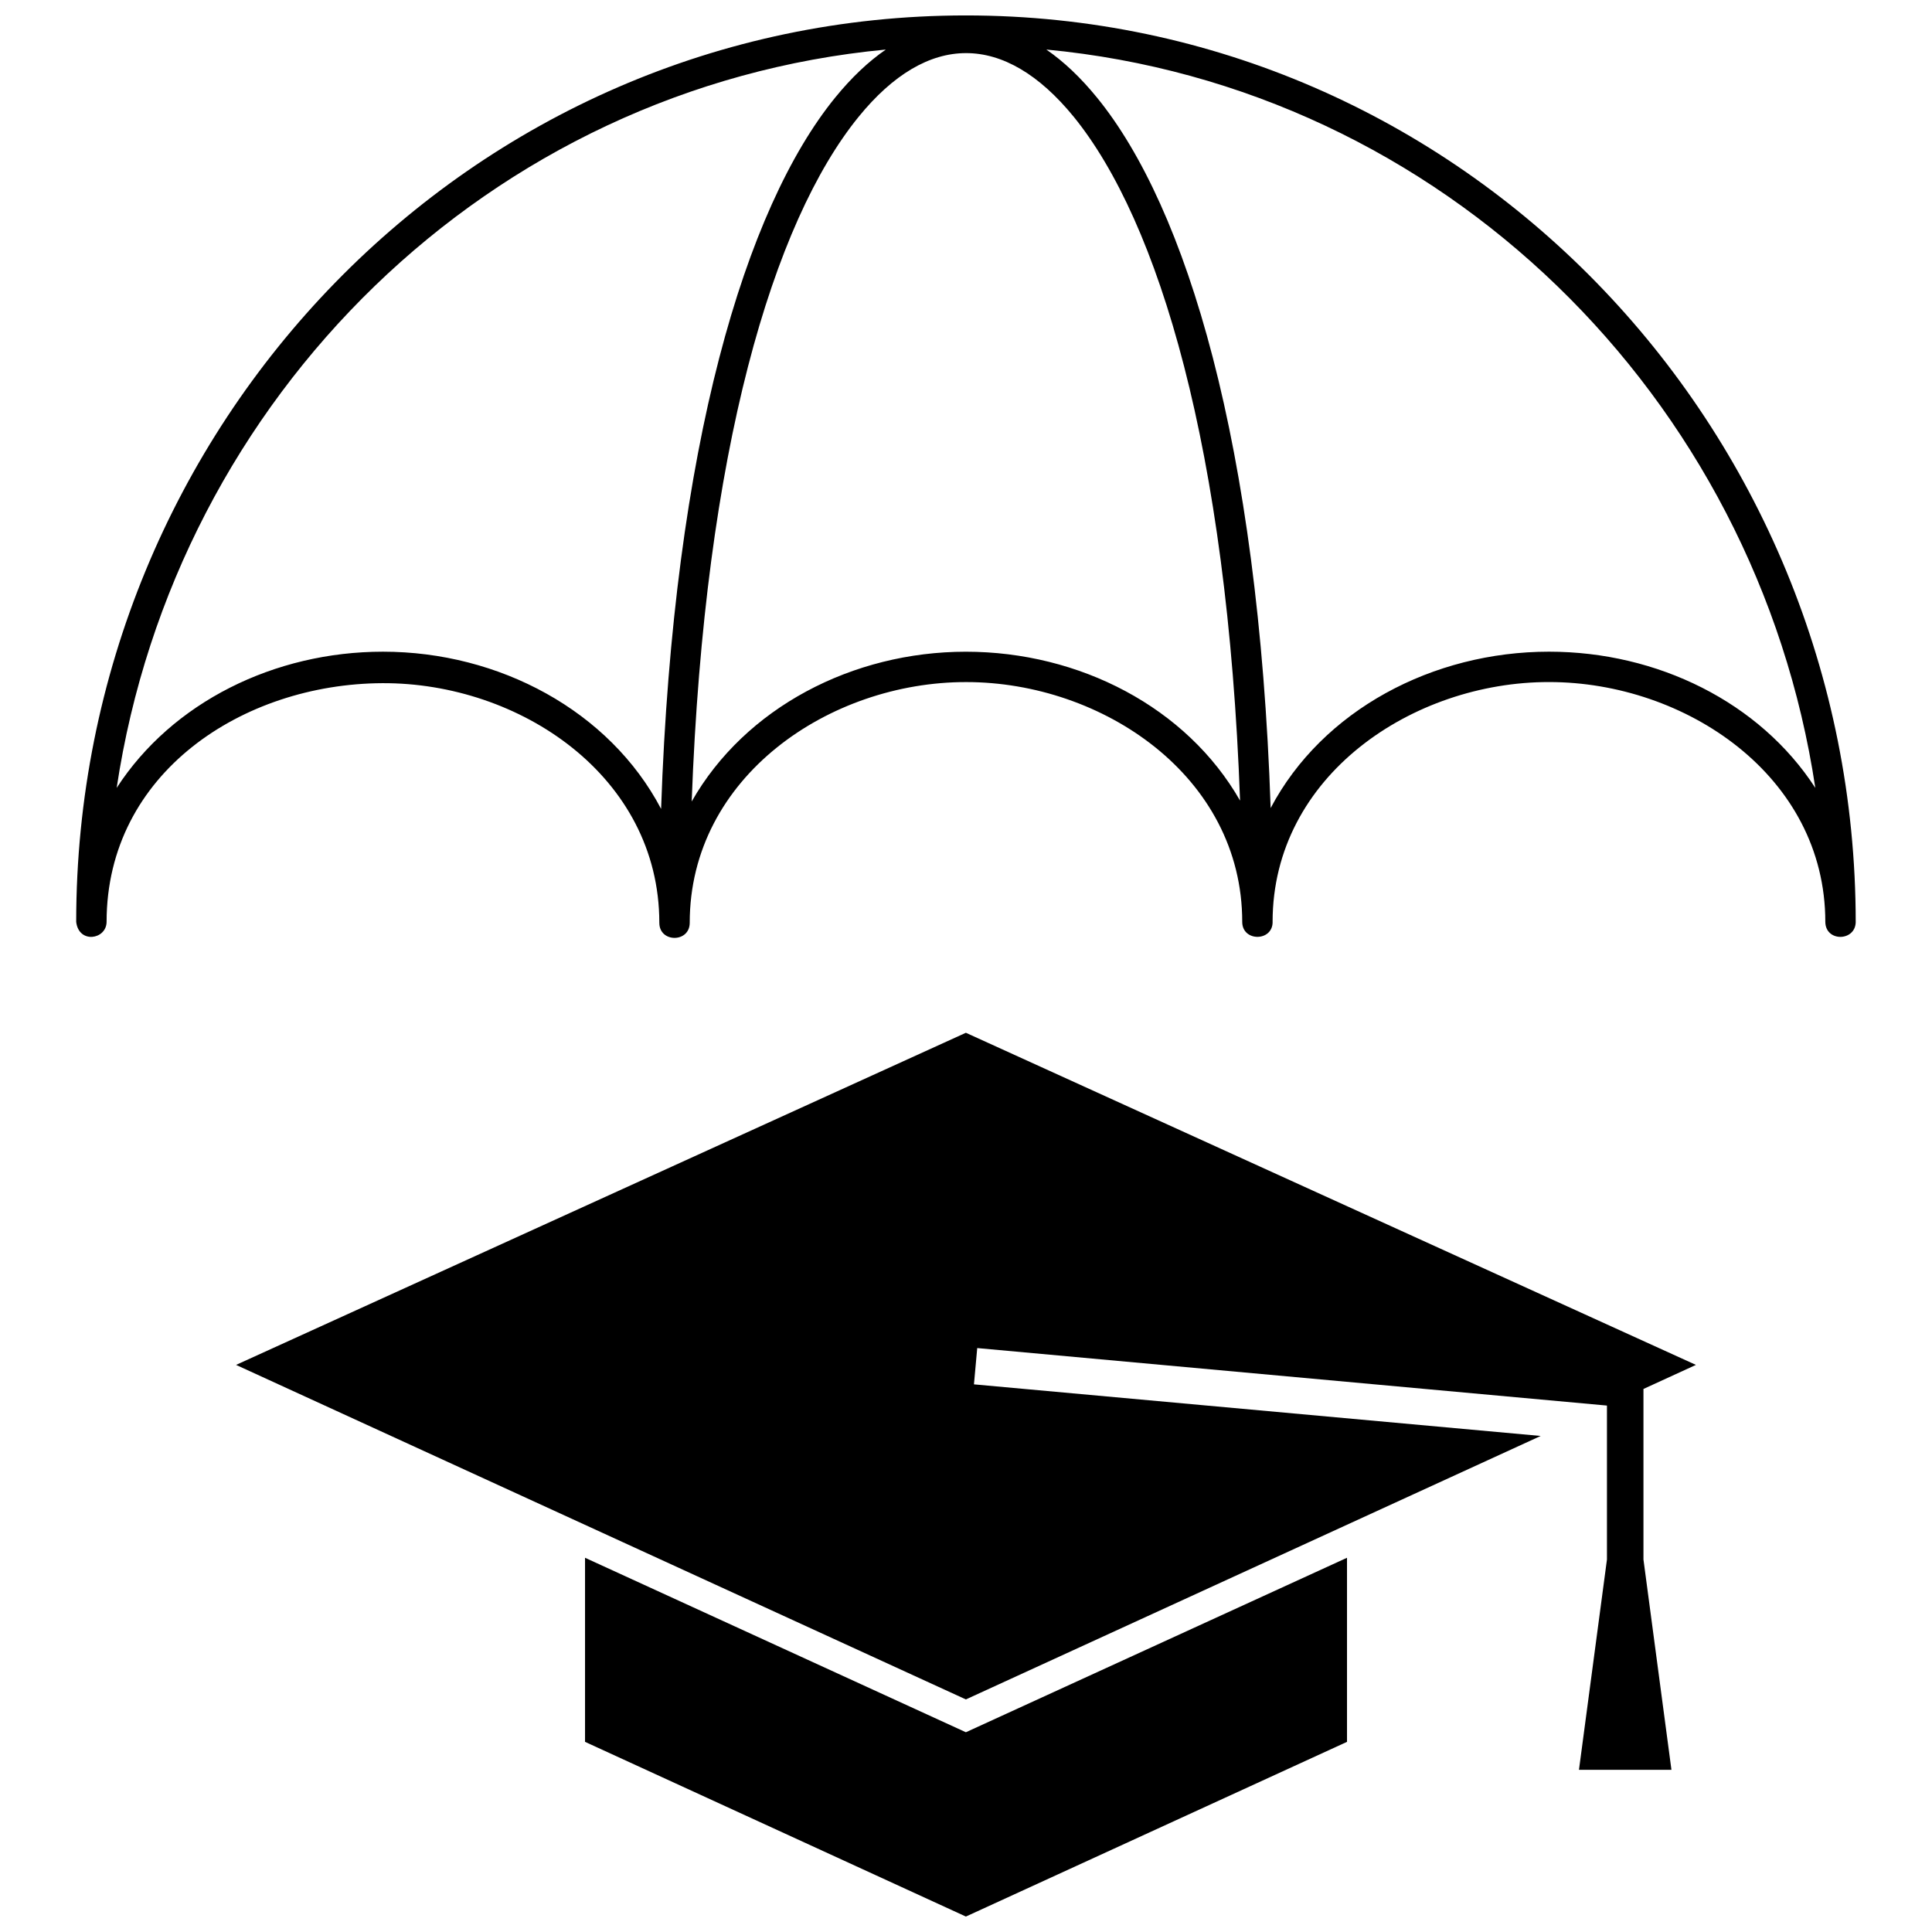 <?xml version="1.0" encoding="UTF-8"?>
<!-- Uploaded to: SVG Repo, www.svgrepo.com, Generator: SVG Repo Mixer Tools -->
<svg width="800px" height="800px" version="1.1" viewBox="144 144 512 512" xmlns="http://www.w3.org/2000/svg">
 <defs>
  <clipPath id="b">
   <path d="m164 148.09h472v244.91h-472z"/>
  </clipPath>
  <clipPath id="a">
   <path d="m299 556h202v95.902h-202z"/>
  </clipPath>
 </defs>
 <g clip-path="url(#b)">
  <path d="m481.26 388.32c0 5.273-8.055 5.273-8.055 0 0-38.648-37.082-63.562-73.125-63.562-36.215-0.059-73.297 25.09-73.297 63.793 0 5.332-8.055 5.332-8.055 0 0-38.879-37.082-63.68-73.414-63.504-36.969 0.172-73.066 23.812-73.066 63.273-0.059 4.691-7.359 5.852-8.055 0 0-131.59 104.53-240.23 235.77-240.23 131.3 0 235.82 108.76 235.82 240.34-0.172 5.098-7.996 5.215-8.055-0.117 0-38.707-37.082-63.562-73.18-63.562-36.098-0.059-73.297 24.801-73.297 63.562zm-0.52-30.188c13.73-25.957 42.992-41.43 73.762-41.43 28.738 0 55.855 13.383 70.574 36.098-15.586-103.72-98.906-185.76-203.79-195.67 4.637 3.188 9.098 7.418 13.441 12.746 23.758 29.145 42.762 91.953 46.008 188.25zm-101.98-201c-104.93 9.906-188.25 91.898-203.84 195.67 14.719-22.715 41.836-36.098 70.574-36.098 30.766 0 60.027 15.645 73.703 41.66 3.301-96.359 22.367-159.29 46.121-188.49 4.344-5.332 8.809-9.559 13.441-12.746zm-51.453 199.27c14.137-24.855 42.645-39.691 72.66-39.691 30.07 0 58.523 14.719 72.66 39.457-3.359-93.055-21.496-153.43-44.094-181.24-18.367-22.48-38.707-22.48-57.016 0.059-22.598 27.812-40.793 88.246-44.211 181.42z"/>
 </g>
 <g clip-path="url(#a)">
  <path d="m299.04 605.61 100.93 46.297 101-46.297v-48.785l-101 46.238-100.93-46.238z"/>
 </g>
 <path d="m569.86 516.49v40.793l-7.418 55.742h24.508l-7.418-55.742v-45.195l13.906-6.375-193.47-88.016-193.41 88.016 193.41 88.652 152.33-69.82-150.19-13.676 0.867-9.617 166.88 15.238z"/>
</svg>